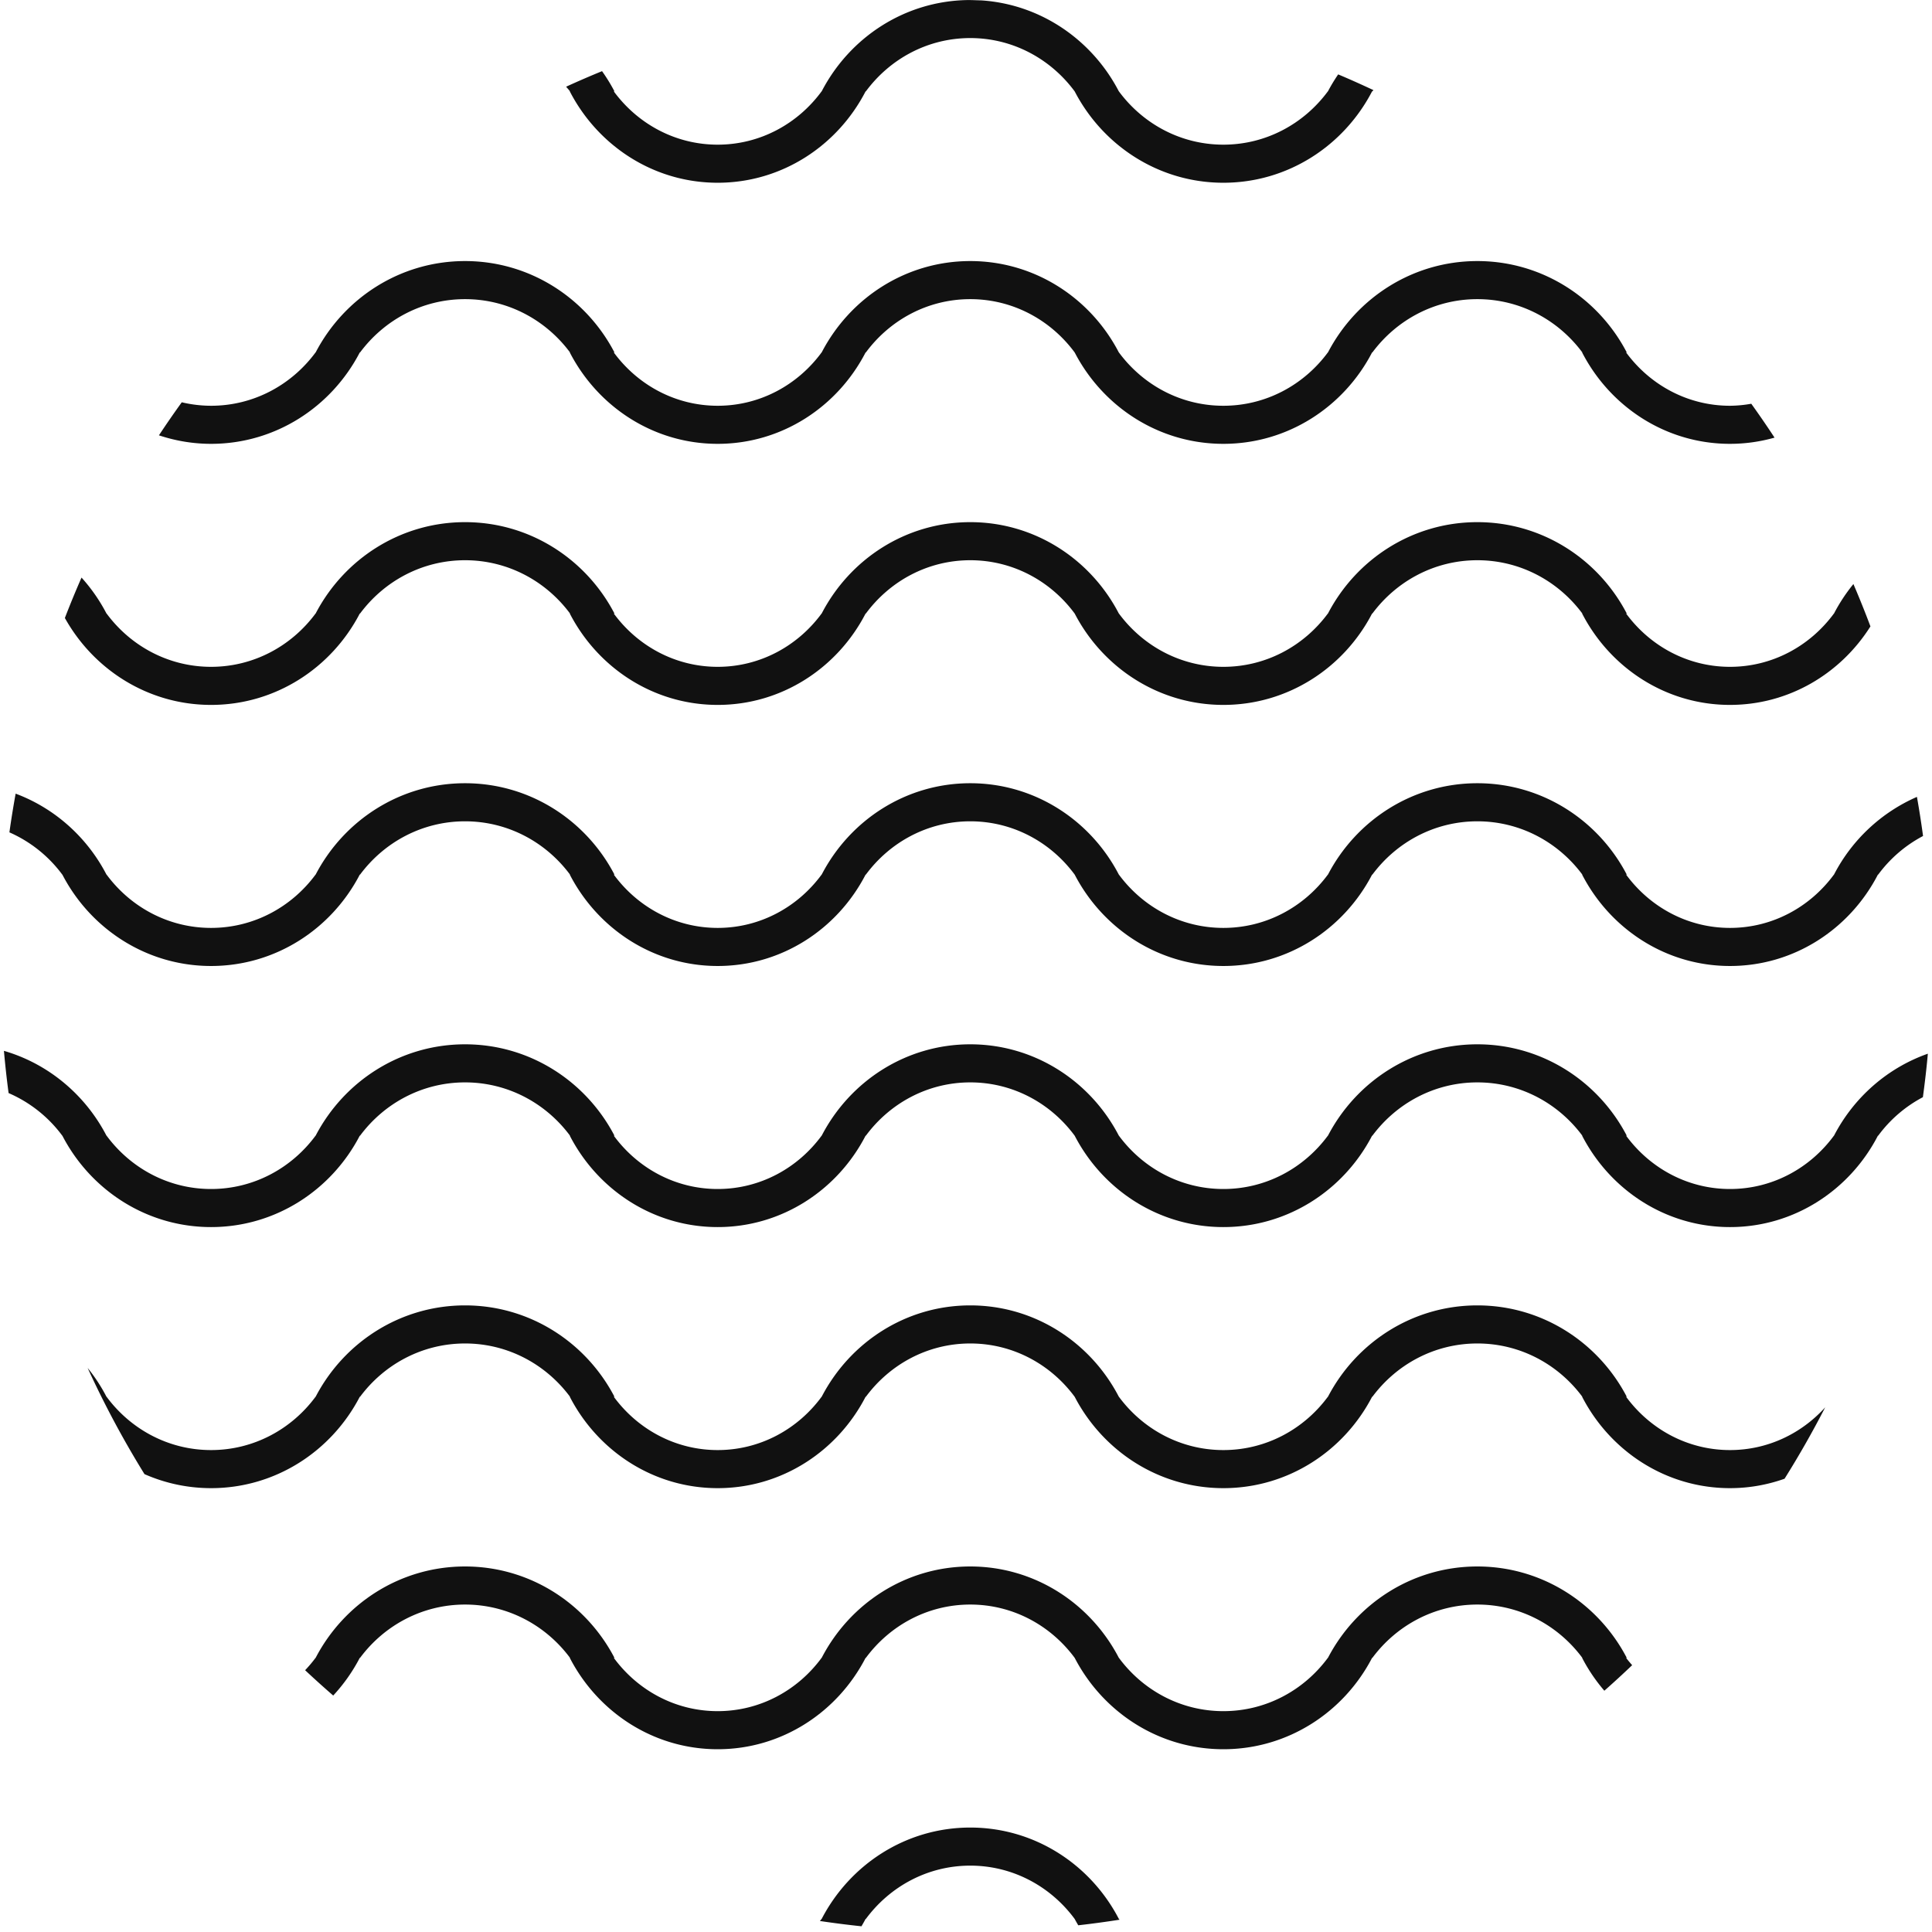 <svg xmlns="http://www.w3.org/2000/svg" width="148" height="148" viewBox="0 0 148 148" fill="#111" aria-hidden="true"><path fill-rule="evenodd" d="M8.157 86.999h.008c1.829 2.476 4.728 4.084 8.003 4.084s6.175-1.608 8.004-4.084h.007c2.171-4.161 6.479-7 11.446-7s9.274 2.839 11.445 7h-.051c1.818 2.476 4.702 4.084 7.959 4.084 3.258 0 6.141-1.608 7.96-4.084h.006c2.159-4.161 6.444-7 11.383-7s9.223 2.839 11.382 7h.004c1.828 2.476 4.728 4.084 8.003 4.084s6.175-1.608 8.004-4.084h.007c2.171-4.161 6.479-7 11.445-7s9.275 2.839 11.445 7h-.05c1.818 2.476 4.702 4.084 7.959 4.084 3.258 0 6.141-1.608 7.96-4.084h.006c1.517-2.924 4.085-5.189 7.19-6.281-.1 1.118-.23 2.227-.38 3.331a10.1 10.1 0 0 0-3.424 2.95h-.022c-2.149 4.162-6.414 7.001-11.33 7.001s-9.18-2.839-11.329-7.001h.017c-1.838-2.475-4.751-4.083-8.042-4.083s-6.203 1.608-8.041 4.083h-.023C102.947 91.161 98.659 94 93.716 94s-9.23-2.839-11.391-7.001h-.001c-1.827-2.475-4.724-4.083-7.997-4.083s-6.17 1.608-7.997 4.083h-.022C64.159 91.161 59.894 94 54.978 94s-9.18-2.839-11.329-7.001h.017c-1.838-2.475-4.751-4.083-8.041-4.083s-6.204 1.608-8.042 4.083h-.023C25.399 91.161 21.111 94 16.168 94s-9.23-2.839-11.391-7.001h-.005a10.1 10.1 0 0 0-4.114-3.265A75 75 0 0 1 .301 80.5c3.404.987 6.232 3.368 7.856 6.499m135.721-20h-.022c-2.149 4.161-6.414 7-11.33 7s-9.18-2.839-11.329-7h.017c-1.838-2.475-4.751-4.083-8.042-4.083s-6.203 1.608-8.041 4.083h-.023c-2.161 4.161-6.449 7-11.392 7s-9.23-2.839-11.391-7h-.001c-1.827-2.475-4.724-4.083-7.997-4.083s-6.17 1.608-7.997 4.083h-.022c-2.149 4.161-6.414 7-11.33 7s-9.18-2.839-11.329-7h.017c-1.838-2.475-4.751-4.083-8.041-4.083s-6.204 1.608-8.042 4.083h-.023c-2.161 4.161-6.449 7-11.392 7s-9.23-2.839-11.391-7h-.005a10.1 10.1 0 0 0-4.051-3.237c.138-.995.3-1.983.477-2.965 3.002 1.121 5.48 3.35 6.959 6.202h.008c1.829 2.476 4.728 4.083 8.003 4.083s6.175-1.607 8.004-4.083h.007c2.171-4.161 6.479-7 11.446-7s9.274 2.839 11.445 7h-.051c1.818 2.476 4.702 4.083 7.959 4.083 3.258 0 6.141-1.607 7.96-4.083h.006c2.159-4.161 6.444-7 11.383-7s9.223 2.839 11.382 7h.004c1.828 2.476 4.728 4.083 8.003 4.083s6.175-1.607 8.004-4.083h.007c2.171-4.161 6.479-7 11.445-7s9.275 2.839 11.445 7h-.05c1.818 2.476 4.702 4.083 7.959 4.083 3.258 0 6.141-1.607 7.96-4.083h.006a13.03 13.03 0 0 1 6.354-5.954q.265 1.489.468 2.996a10.15 10.15 0 0 0-3.436 2.958m-135.721 40h.008c1.829 2.475 4.728 4.083 8.003 4.083s6.175-1.608 8.004-4.083h.007c2.171-4.162 6.479-7 11.446-7s9.274 2.838 11.445 7h-.051c1.818 2.475 4.702 4.083 7.959 4.083 3.258 0 6.141-1.608 7.96-4.083h.006c2.159-4.162 6.444-7 11.383-7s9.223 2.838 11.382 7h.004c1.828 2.475 4.728 4.083 8.003 4.083s6.175-1.608 8.004-4.083h.007c2.171-4.162 6.479-7 11.445-7s9.275 2.838 11.445 7h-.05c1.818 2.475 4.702 4.083 7.959 4.083 2.885 0 5.474-1.264 7.292-3.273a74 74 0 0 1-3.113 5.469c-1.31.464-2.714.721-4.179.721-4.916 0-9.18-2.839-11.329-7h.017c-1.838-2.475-4.751-4.083-8.042-4.083s-6.203 1.608-8.041 4.083h-.023c-2.161 4.161-6.449 7-11.392 7s-9.23-2.839-11.391-7h-.001c-1.827-2.475-4.724-4.083-7.997-4.083s-6.17 1.608-7.997 4.083h-.022c-2.149 4.161-6.414 7-11.33 7s-9.18-2.839-11.329-7h.017c-1.838-2.475-4.751-4.083-8.041-4.083s-6.204 1.608-8.042 4.083h-.023c-2.161 4.161-6.449 7-11.392 7-1.813 0-3.536-.385-5.1-1.074a74 74 0 0 1-4.355-8.135 13 13 0 0 1 1.444 2.209m124.369-53c-4.916 0-9.18-2.839-11.329-7h.017c-1.838-2.475-4.751-4.083-8.042-4.083s-6.203 1.608-8.041 4.083h-.023c-2.161 4.161-6.449 7-11.392 7s-9.23-2.839-11.391-7h-.001c-1.827-2.475-4.724-4.083-7.997-4.083s-6.17 1.608-7.997 4.083h-.022c-2.149 4.161-6.414 7-11.33 7s-9.18-2.839-11.329-7h.017c-1.838-2.475-4.751-4.083-8.041-4.083s-6.204 1.608-8.042 4.083h-.023c-2.161 4.161-6.449 7-11.392 7-4.804 0-8.984-2.686-11.199-6.658a74 74 0 0 1 1.276-3.096 13.2 13.2 0 0 1 1.912 2.754h.008c1.829 2.475 4.728 4.083 8.003 4.083s6.175-1.608 8.004-4.083h.007c2.171-4.162 6.479-7 11.446-7s9.274 2.838 11.445 7h-.051c1.818 2.475 4.702 4.083 7.959 4.083 3.258 0 6.141-1.608 7.96-4.083h.006c2.159-4.162 6.444-7 11.383-7s9.223 2.838 11.382 7h.004c1.828 2.475 4.728 4.083 8.003 4.083s6.175-1.608 8.004-4.083h.007c2.171-4.162 6.479-7 11.445-7s9.275 2.838 11.445 7h-.05c1.818 2.475 4.702 4.083 7.959 4.083 3.258 0 6.141-1.608 7.96-4.083h.006c.419-.807.919-1.562 1.487-2.259q.69 1.604 1.305 3.245c-2.281 3.615-6.242 6.014-10.758 6.014m-108.354 73h.007c2.171-4.162 6.479-7 11.446-7s9.274 2.838 11.445 7h-.051c1.818 2.476 4.702 4.083 7.959 4.083 3.258 0 6.141-1.607 7.96-4.083h.006c2.159-4.162 6.444-7 11.383-7s9.223 2.838 11.382 7h.004c1.828 2.476 4.728 4.083 8.003 4.083s6.175-1.607 8.004-4.083h.007c2.171-4.162 6.479-7 11.445-7s9.275 2.838 11.445 7h-.05c.144.196.306.377.463.562a74 74 0 0 1-2.13 1.956 13.2 13.2 0 0 1-1.703-2.518h.017c-1.838-2.475-4.751-4.083-8.042-4.083s-6.203 1.608-8.041 4.083h-.023c-2.161 4.161-6.449 7-11.392 7s-9.23-2.839-11.391-7h-.001c-1.827-2.475-4.724-4.083-7.997-4.083s-6.17 1.608-7.997 4.083h-.022c-2.149 4.161-6.414 7-11.33 7s-9.18-2.839-11.329-7h.017c-1.838-2.475-4.751-4.083-8.041-4.083s-6.204 1.608-8.042 4.083h-.023a13.2 13.2 0 0 1-2.034 2.887 73 73 0 0 1-2.152-1.94c.283-.3.552-.614.798-.947M132.526 34c-4.916 0-9.18-2.839-11.329-7.001h.017c-1.838-2.475-4.751-4.083-8.042-4.083s-6.203 1.608-8.041 4.083h-.023C102.947 31.161 98.659 34 93.716 34s-9.23-2.839-11.391-7.001h-.001c-1.827-2.475-4.724-4.083-7.997-4.083s-6.17 1.608-7.997 4.083h-.022C64.159 31.161 59.894 34 54.978 34s-9.18-2.839-11.329-7.001h.017c-1.838-2.475-4.751-4.083-8.041-4.083s-6.204 1.608-8.042 4.083h-.023C25.399 31.161 21.111 34 16.168 34c-1.395 0-2.735-.234-3.993-.652a75 75 0 0 1 1.749-2.531 9.8 9.8 0 0 0 2.244.266c3.276 0 6.175-1.608 8.004-4.084h.007c2.171-4.161 6.479-7 11.446-7s9.274 2.839 11.445 7h-.051c1.818 2.476 4.702 4.084 7.959 4.084 3.258 0 6.141-1.608 7.96-4.084h.006c2.159-4.161 6.444-7 11.383-7s9.223 2.839 11.382 7h.004c1.828 2.476 4.728 4.084 8.003 4.084s6.175-1.608 8.004-4.084h.007c2.171-4.161 6.479-7 11.445-7s9.275 2.839 11.445 7h-.05c1.818 2.476 4.702 4.084 7.959 4.084a9.6 9.6 0 0 0 1.63-.154 74 74 0 0 1 1.782 2.595 12.5 12.5 0 0 1-3.412.476M62.938 146.999h.006c2.159-4.161 6.444-7 11.383-7s9.223 2.839 11.382 7h.004c.015.021.034.039.049.06a75 75 0 0 1-3.163.427c-.093-.161-.188-.321-.274-.487h-.001c-1.827-2.475-4.724-4.083-7.997-4.083s-6.17 1.608-7.997 4.083h-.022c-.099.191-.207.377-.315.563a74 74 0 0 1-3.185-.405c.042-.054.09-.103.13-.158m42.193-140h-.023c-2.161 4.161-6.449 7-11.392 7s-9.23-2.839-11.391-7h-.001c-1.827-2.475-4.724-4.083-7.997-4.083s-6.17 1.608-7.997 4.083h-.022c-2.149 4.161-6.414 7-11.33 7s-9.18-2.839-11.329-7h.017c-.093-.125-.2-.237-.298-.357a73 73 0 0 1 2.751-1.191q.526.738.951 1.548h-.051c1.818 2.476 4.702 4.083 7.959 4.083 3.258 0 6.141-1.607 7.96-4.083h.006C65.082 2.879 69.303.061 74.18.004c.334.001.665.02.998.026 4.577.305 8.497 3.049 10.531 6.969h.004c1.828 2.476 4.728 4.083 8.003 4.083s6.175-1.607 8.004-4.083h.007c.235-.451.5-.882.783-1.3.912.381 1.809.789 2.701 1.204-.025.033-.055.063-.08.096"/></svg>